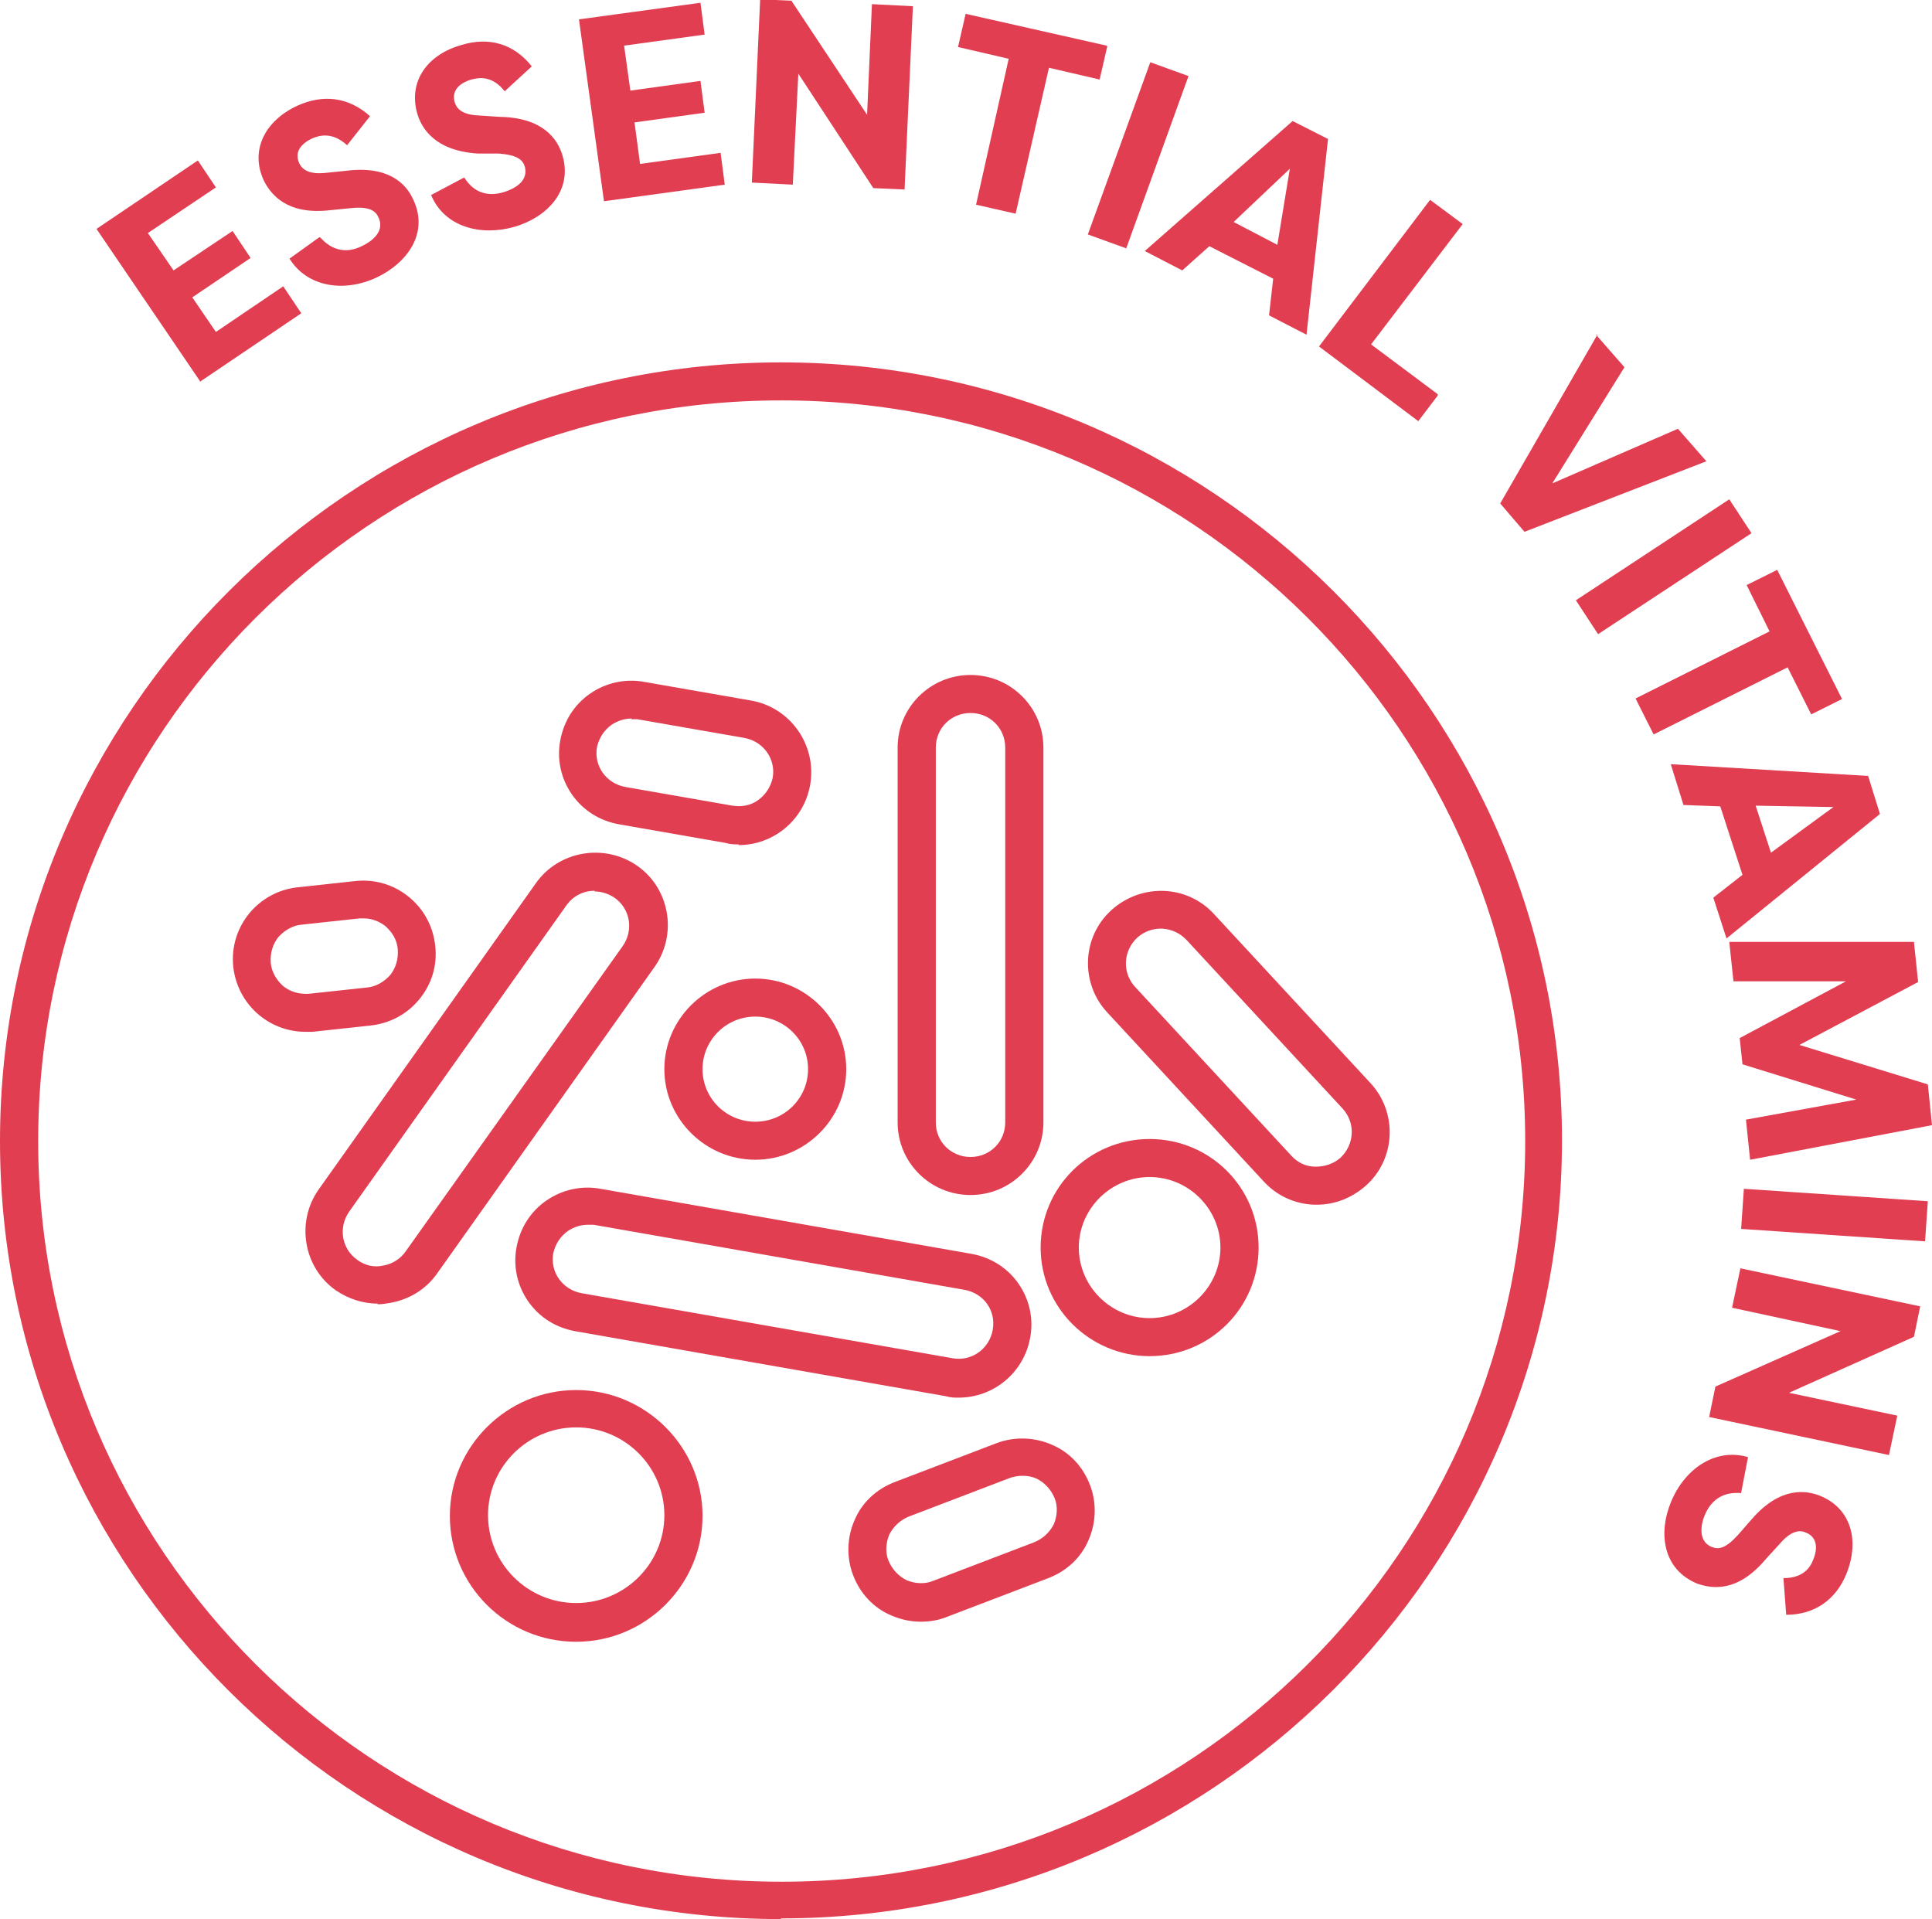 <?xml version="1.0" encoding="UTF-8"?> <svg xmlns="http://www.w3.org/2000/svg" width="148" height="147" viewBox="0 0 148 147" fill="none"><g clip-path="url(#clip0_19_312)"><path d="M59.828 147C26.803 147 0 120.249 0 87.405C0 54.562 26.856 27.758 59.828 27.758C92.799 27.758 119.655 54.509 119.655 87.352C119.655 120.196 92.799 146.947 59.828 146.947V147ZM59.828 30.671C28.451 30.671 2.925 56.098 2.925 87.405C2.925 118.712 28.451 144.139 59.881 144.139C91.31 144.139 116.837 118.712 116.837 87.405C116.837 56.098 91.31 30.671 59.881 30.671H59.828Z" fill="#E13E52"></path><path d="M74.346 91.537C71.261 91.537 68.762 89.048 68.762 85.975V57.264C68.762 54.191 71.261 51.702 74.346 51.702C77.43 51.702 79.93 54.191 79.93 57.264V85.975C79.93 89.048 77.43 91.537 74.346 91.537ZM74.346 54.615C72.857 54.615 71.687 55.781 71.687 57.264V85.975C71.687 87.458 72.857 88.624 74.346 88.624C75.835 88.624 77.005 87.458 77.005 85.975V57.264C77.005 55.781 75.835 54.615 74.346 54.615Z" fill="#E13E52"></path><path d="M28.93 99.854C27.76 99.854 26.696 99.483 25.739 98.848C23.24 97.1 22.655 93.603 24.41 91.114L41.055 67.647C42.81 65.157 46.32 64.574 48.819 66.322C51.319 68.07 51.904 71.567 50.149 74.056L33.503 97.523C32.653 98.742 31.376 99.536 29.887 99.801C29.568 99.854 29.249 99.907 28.93 99.907V99.854ZM45.575 68.229C44.724 68.229 43.927 68.6 43.395 69.342L26.75 92.809C25.899 94.027 26.165 95.669 27.388 96.517C27.973 96.941 28.664 97.1 29.355 96.941C30.047 96.835 30.685 96.411 31.057 95.881L47.703 72.467C48.553 71.249 48.288 69.607 47.064 68.759C46.586 68.441 46.054 68.282 45.522 68.282L45.575 68.229Z" fill="#E13E52"></path><path d="M56.584 64.68C56.264 64.68 55.945 64.68 55.626 64.574L47.437 63.144C45.947 62.879 44.671 62.084 43.82 60.866C42.969 59.648 42.65 58.164 42.916 56.734C43.182 55.251 43.98 53.98 45.203 53.132C46.426 52.285 47.915 51.967 49.351 52.232L57.541 53.662C60.572 54.192 62.593 57.105 62.061 60.124C61.583 62.826 59.242 64.733 56.584 64.733V64.68ZM48.394 55.039C47.862 55.039 47.33 55.198 46.852 55.516C46.267 55.94 45.894 56.522 45.735 57.211C45.469 58.641 46.426 60.019 47.915 60.283L56.105 61.714C56.796 61.82 57.488 61.714 58.073 61.29C58.658 60.866 59.03 60.283 59.189 59.595C59.455 58.164 58.498 56.787 57.009 56.522L48.819 55.092C48.819 55.092 48.5 55.092 48.341 55.092L48.394 55.039Z" fill="#E13E52"></path><path d="M23.399 79.036C20.581 79.036 18.188 76.917 17.869 74.056C17.549 70.984 19.783 68.282 22.814 67.965L27.228 67.488C28.717 67.329 30.153 67.753 31.323 68.706C32.493 69.66 33.184 70.984 33.344 72.467C33.503 73.95 33.078 75.381 32.121 76.546C31.163 77.712 29.834 78.4 28.345 78.559L23.931 79.036C23.931 79.036 23.559 79.036 23.346 79.036H23.399ZM27.813 70.348C27.813 70.348 27.6 70.348 27.547 70.348L23.133 70.825C22.442 70.878 21.804 71.249 21.325 71.778C20.9 72.308 20.687 72.997 20.74 73.739C20.793 74.427 21.166 75.063 21.698 75.54C22.229 75.963 22.921 76.175 23.665 76.122L28.079 75.646C28.77 75.593 29.409 75.222 29.887 74.692C30.313 74.162 30.525 73.474 30.472 72.732C30.419 71.99 30.047 71.408 29.515 70.931C29.036 70.56 28.451 70.348 27.866 70.348H27.813Z" fill="#E13E52"></path><path d="M70.57 124.222C69.772 124.222 69.028 124.063 68.283 123.745C66.9 123.162 65.89 122.05 65.358 120.673C64.826 119.295 64.88 117.759 65.465 116.435C66.05 115.057 67.166 114.051 68.549 113.521L76.313 110.555C77.696 110.025 79.238 110.078 80.568 110.661C81.95 111.243 82.961 112.356 83.493 113.733C84.024 115.11 83.971 116.647 83.386 117.971C82.801 119.348 81.684 120.355 80.302 120.885L72.538 123.851C71.899 124.116 71.208 124.222 70.517 124.222H70.57ZM78.334 113.045C78.015 113.045 77.696 113.097 77.377 113.203L69.613 116.17C68.975 116.435 68.443 116.912 68.124 117.547C67.858 118.183 67.805 118.925 68.07 119.56C68.336 120.196 68.815 120.726 69.453 121.043C70.091 121.308 70.836 121.361 71.474 121.096L79.238 118.13C79.876 117.865 80.408 117.388 80.727 116.753C80.993 116.117 81.046 115.375 80.781 114.74C80.515 114.104 80.036 113.574 79.398 113.256C79.025 113.097 78.706 113.045 78.334 113.045Z" fill="#E13E52"></path><path d="M73.442 107.058C73.123 107.058 72.803 107.058 72.484 106.953L44.086 101.973C42.597 101.708 41.321 100.914 40.47 99.695C39.619 98.477 39.3 96.994 39.566 95.563C39.832 94.08 40.63 92.809 41.853 91.961C43.076 91.114 44.565 90.796 46.001 91.061L74.399 96.04C75.888 96.305 77.164 97.1 78.015 98.318C78.866 99.536 79.185 101.02 78.919 102.45C78.441 105.151 76.101 107.058 73.442 107.058ZM45.044 93.815C44.512 93.815 43.98 93.974 43.501 94.292C42.916 94.716 42.544 95.299 42.385 95.987C42.119 97.417 43.076 98.795 44.565 99.06L72.963 104.039C74.399 104.304 75.781 103.35 76.047 101.867C76.313 100.384 75.356 99.06 73.867 98.795L45.469 93.815C45.469 93.815 45.15 93.815 44.99 93.815H45.044Z" fill="#E13E52"></path><path d="M100.882 92.279C100.882 92.279 100.723 92.279 100.67 92.279C99.181 92.226 97.798 91.591 96.788 90.478L84.822 77.553C82.748 75.328 82.855 71.779 85.141 69.713C87.428 67.647 90.938 67.753 93.012 70.031L104.977 82.956C107.051 85.181 106.945 88.73 104.658 90.796C103.595 91.749 102.265 92.279 100.882 92.279ZM87.109 71.832C86.045 72.838 85.939 74.48 86.949 75.593L98.915 88.518C99.394 89.048 100.032 89.366 100.776 89.366C101.467 89.366 102.159 89.154 102.691 88.677C103.754 87.671 103.861 86.028 102.85 84.916L90.885 71.99C89.874 70.931 88.226 70.825 87.109 71.832Z" fill="#E13E52"></path><path d="M44.139 125.758C38.768 125.758 34.461 121.414 34.461 116.117C34.461 110.819 38.821 106.476 44.139 106.476C49.457 106.476 53.818 110.819 53.818 116.117C53.818 121.414 49.457 125.758 44.139 125.758ZM44.139 109.336C40.417 109.336 37.386 112.356 37.386 116.064C37.386 119.772 40.417 122.791 44.139 122.791C47.862 122.791 50.893 119.772 50.893 116.064C50.893 112.356 47.862 109.336 44.139 109.336Z" fill="#E13E52"></path><path d="M88.066 103.88C83.493 103.88 79.717 100.172 79.717 95.563C79.717 90.955 83.439 87.247 88.066 87.247C92.693 87.247 96.415 90.955 96.415 95.563C96.415 100.172 92.693 103.88 88.066 103.88ZM88.066 90.16C85.088 90.16 82.642 92.597 82.642 95.563C82.642 98.53 85.088 100.967 88.066 100.967C91.044 100.967 93.49 98.53 93.49 95.563C93.49 92.597 91.044 90.16 88.066 90.16Z" fill="#E13E52"></path><path d="M57.86 88.835C54.031 88.835 50.893 85.71 50.893 81.896C50.893 78.082 54.031 74.957 57.86 74.957C61.689 74.957 64.826 78.082 64.826 81.896C64.826 85.71 61.689 88.835 57.86 88.835ZM57.86 77.87C55.626 77.87 53.818 79.671 53.818 81.896C53.818 84.121 55.626 85.922 57.86 85.922C60.093 85.922 61.901 84.121 61.901 81.896C61.901 79.671 60.093 77.87 57.86 77.87Z" fill="#E13E52"></path><path d="M15.316 29.188L7.392 17.534L15.156 12.29L16.539 14.355L11.327 17.852L13.295 20.712L17.815 17.693L19.198 19.759L14.731 22.778L16.539 25.427L21.697 21.931L23.08 23.997L15.316 29.241V29.188Z" fill="#E13E52"></path><path d="M24.569 18.223C25.42 19.176 26.537 19.441 27.707 18.858C28.717 18.382 29.462 17.587 28.983 16.634C28.77 16.157 28.292 15.786 26.856 15.945L25.261 16.104C21.963 16.475 20.74 14.886 20.208 13.826C19.145 11.548 20.262 9.27 22.761 8.105C24.729 7.204 26.696 7.416 28.345 8.9L26.59 11.124C25.42 10.065 24.463 10.383 23.931 10.595C23.027 11.018 22.548 11.654 22.921 12.502C23.08 12.82 23.452 13.402 24.941 13.243L26.484 13.085C29.781 12.661 31.11 14.091 31.642 15.256C32.918 17.905 31.11 20.183 28.877 21.242C26.43 22.408 23.559 22.037 22.176 19.812L24.463 18.17L24.569 18.223Z" fill="#E13E52"></path><path d="M35.577 13.614C36.269 14.726 37.332 15.097 38.556 14.726C39.619 14.409 40.47 13.773 40.204 12.766C40.045 12.237 39.619 11.866 38.183 11.76H36.588C33.291 11.548 32.28 9.8 31.961 8.687C31.27 6.251 32.706 4.185 35.365 3.443C37.439 2.807 39.353 3.337 40.736 5.085L38.662 6.992C37.705 5.774 36.694 5.933 36.109 6.092C35.205 6.357 34.567 6.939 34.833 7.84C34.939 8.158 35.205 8.793 36.694 8.846L38.29 8.952C41.587 9.005 42.704 10.647 43.076 11.866C43.927 14.673 41.8 16.686 39.406 17.375C36.801 18.117 34.035 17.375 33.025 14.938L35.524 13.614H35.577Z" fill="#E13E52"></path><path d="M46.267 15.415L44.352 1.483L53.659 0.212L53.978 2.649L47.809 3.496L48.288 6.939L53.659 6.198L53.978 8.635L48.606 9.376L49.032 12.555L55.201 11.707L55.52 14.144L46.267 15.415Z" fill="#E13E52"></path><path d="M61.157 5.615L60.732 14.144L57.594 13.985L58.232 -0.053L60.625 0.053L66.422 8.794L66.794 0.318L69.932 0.477L69.294 14.515L66.9 14.409L61.104 5.562L61.157 5.615Z" fill="#E13E52"></path><path d="M84.822 3.549L84.237 6.092L80.355 5.191L77.802 16.369L74.771 15.68L77.271 4.503L73.388 3.602L73.973 1.06L84.769 3.496L84.822 3.549Z" fill="#E13E52"></path><path d="M86.258 19.017L83.333 17.958L88.119 4.768L91.044 5.827L86.258 19.07V19.017Z" fill="#E13E52"></path><path d="M87.694 19.229L99.021 9.271L101.733 10.648L100.085 25.639L97.213 24.156L97.532 21.348L92.64 18.859L90.566 20.713L87.694 19.229ZM94.501 17.005L97.851 18.753L98.808 12.926L94.501 17.005Z" fill="#E13E52"></path><path d="M110.136 30.3L108.647 32.26L101.042 26.539L109.551 15.309L112.05 17.163L105.031 26.38L110.136 30.195V30.3Z" fill="#E13E52"></path><path d="M122.261 25.639L124.441 28.129L118.911 37.028L128.536 32.843L130.716 35.333L116.783 40.736L114.922 38.565L122.367 25.639H122.261Z" fill="#E13E52"></path><path d="M122.42 48.576L120.719 45.981L132.471 38.247L134.173 40.842L122.42 48.576Z" fill="#E13E52"></path><path d="M141.087 53.556L138.747 54.721L136.939 51.119L126.675 56.258L125.292 53.503L135.556 48.364L133.801 44.815L136.141 43.65L141.087 53.503V53.556Z" fill="#E13E52"></path><path d="M128.004 58.535L143.107 59.436L144.012 62.349L132.259 71.884L131.248 68.759L133.482 67.011L131.78 61.767L128.962 61.661L128.004 58.588V58.535ZM134.492 61.714L135.662 65.316L140.448 61.819L134.492 61.714Z" fill="#E13E52"></path><path d="M133.375 79.46L141.406 75.169H132.791L132.471 72.149H146.617L146.936 75.222L137.843 80.042L147.681 83.062L148 86.187L134.067 88.836L133.748 85.763L142.203 84.227L133.482 81.526L133.269 79.513L133.375 79.46Z" fill="#E13E52"></path><path d="M133.375 94.186L133.588 91.061L147.681 92.014L147.468 95.087L133.375 94.133V94.186Z" fill="#E13E52"></path><path d="M141.033 101.973L132.684 100.172L133.322 97.152L147.096 100.066L146.617 102.397L137.045 106.687L145.341 108.436L144.703 111.455L130.929 108.542L131.408 106.211L141.087 101.92L141.033 101.973Z" fill="#E13E52"></path><path d="M133.375 114.369C132.099 114.263 131.142 114.792 130.61 116.011C130.185 117.017 130.185 118.13 131.142 118.501C131.674 118.712 132.206 118.606 133.163 117.547L134.226 116.329C136.407 113.839 138.374 114.157 139.438 114.581C141.778 115.534 142.469 117.971 141.459 120.514C140.661 122.526 139.013 123.692 136.832 123.692L136.619 120.884C138.162 120.884 138.693 120.037 138.906 119.454C139.278 118.554 139.172 117.706 138.321 117.388C138.002 117.229 137.311 117.123 136.354 118.236L135.29 119.401C133.163 121.944 131.248 121.732 130.025 121.308C127.313 120.196 127.047 117.335 128.004 115.057C129.015 112.568 131.355 110.872 133.907 111.614L133.375 114.369Z" fill="#E13E52"></path></g><defs><clipPath id="clip0_19_312"><rect width="148" height="147" fill="white"></rect></clipPath></defs></svg> 